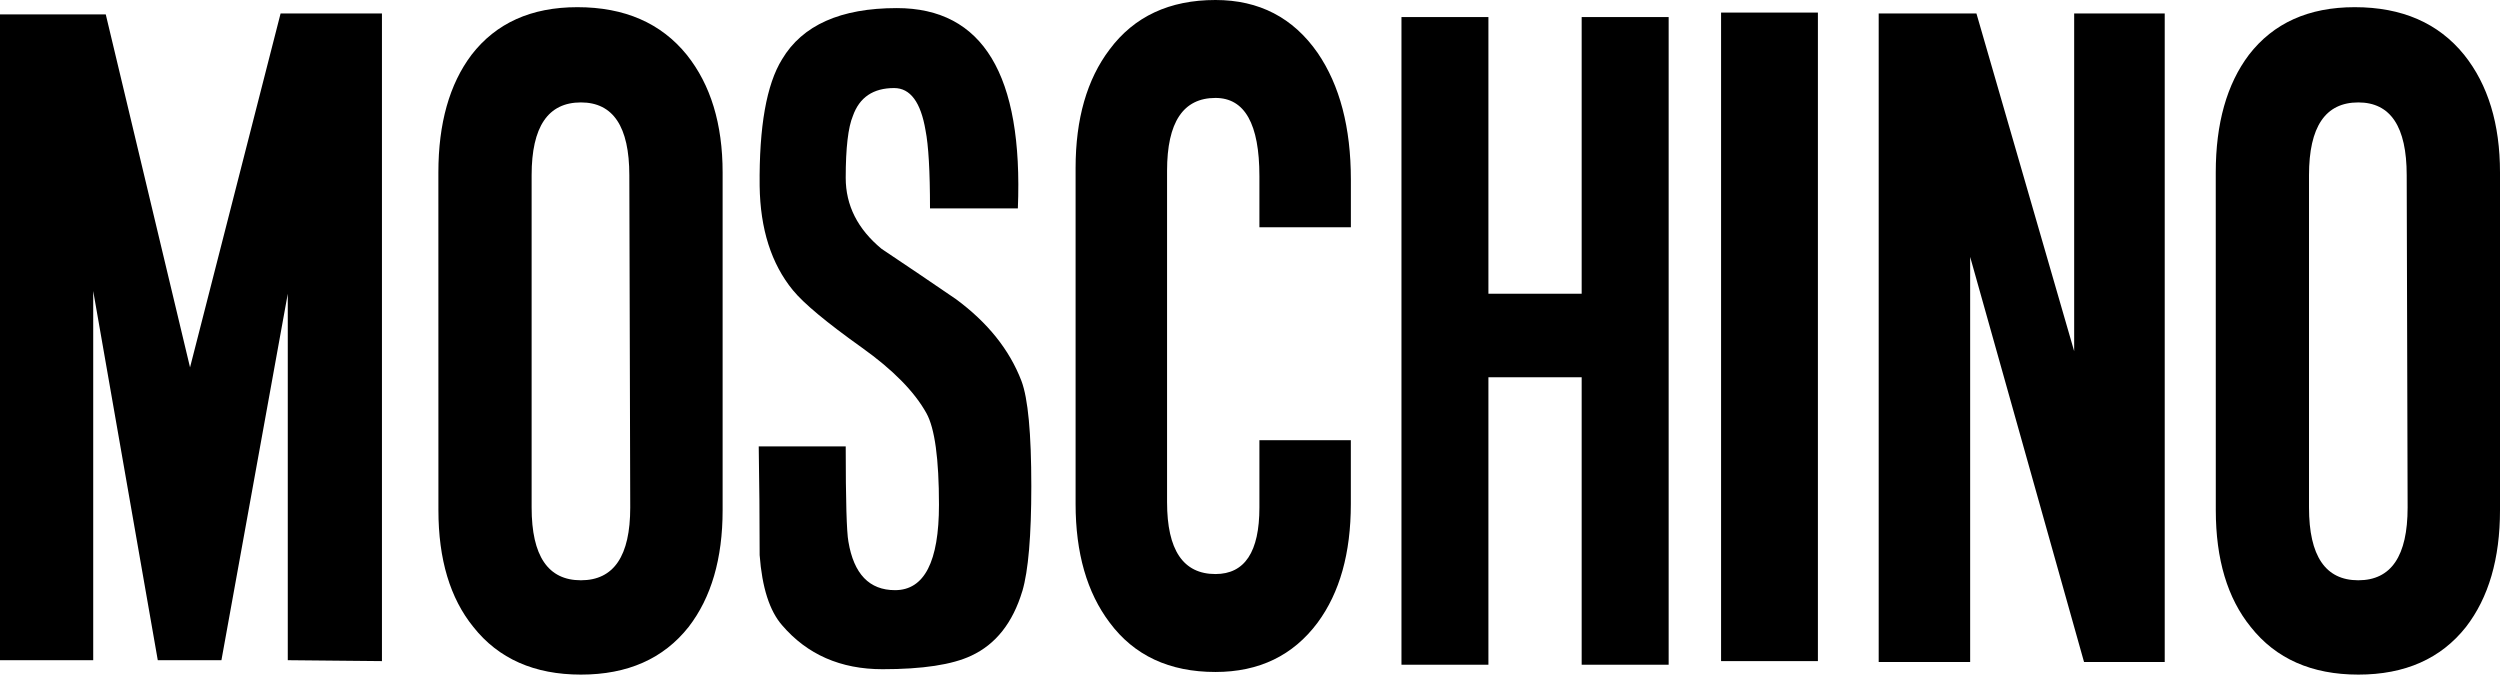 <?xml version="1.0" encoding="UTF-8" standalone="no"?>
<svg xmlns:dc="http://purl.org/dc/elements/1.1/" xmlns:cc="http://creativecommons.org/ns#" xmlns:rdf="http://www.w3.org/1999/02/22-rdf-syntax-ns#" xmlns:svg="http://www.w3.org/2000/svg" xmlns="http://www.w3.org/2000/svg" version="1.1" id="svg2" viewBox="0 0 63 17" height="17" width="63" preserveAspectRatio="xMidYMid">
    <defs id="defs4">
        <style id="style6">
      .cls-1, .cls-2 {
        font-size: 32.785px;
      }

      .cls-2 {
        fill: #000;
        font-family: &quot;MOSCHINO&quot;;
        text-transform: uppercase;
      }
    </style>
    </defs>
    <g transform="translate(0.559,0)" id="text8" style="font-size:20.982px;font-family:MOSCHINO;-inkscape-font-specification:MOSCHINO">
        <g id="text2991" style="font-size:40px;-inkscape-font-specification:MOSCHINO;letter-spacing:0px;word-spacing:0px;fill:#ffffff">
            <path id="path2996" style="fill:#000000" d="m 9.066,0.339 0,16.321 -2.373,-0.023 0,-9.235 -1.672,9.235 -1.604,0 -1.627,-9.303 0,9.303 -2.35,0 0,-16.275 2.666,0 2.124,8.896 2.282,-8.919 z" />
            <path id="path2998" style="fill:#000000" d="m 10.488,4.346 c 0,-1.237 0.279,-2.226 0.836,-2.965 0.617,-0.8 1.506,-1.2 2.666,-1.2 1.19,1.641e-5 2.109,0.4 2.757,1.2 0.603,0.754 0.904,1.743 0.904,2.965 l 0,8.511 c -8e-6,1.222 -0.286,2.203 -0.858,2.943 -0.633,0.8 -1.537,1.2 -2.712,1.2 -1.174,-1e-6 -2.078,-0.4 -2.711,-1.2 -0.587,-0.724 -0.881,-1.705 -0.881,-2.943 z m 2.35,8.444 c -2e-6,1.222 0.414,1.833 1.242,1.833 0.829,2e-6 1.243,-0.611 1.243,-1.833 l -0.023,-8.375 c -6e-6,-1.223 -0.407,-1.834 -1.22,-1.834 -0.828,1.41e-5 -1.242,0.611 -1.242,1.834 z" />
            <path id="path3000" style="fill:#000000" d="m 25.204,14.894 c -0.241,0.8 -0.67,1.343 -1.288,1.63 -0.482,0.227 -1.227,0.34 -2.237,0.34 -1.054,0 -1.898,-0.37 -2.53,-1.109 -0.316,-0.362 -0.504,-0.951 -0.565,-1.766 0,-0.92 -0.008,-1.833 -0.023,-2.739 l 2.192,0 c -2e-6,1.359 0.023,2.159 0.068,2.4 0.136,0.815 0.527,1.222 1.175,1.222 0.738,3e-6 1.107,-0.717 1.107,-2.15 -5e-6,-1.162 -0.106,-1.931 -0.316,-2.309 C 22.485,9.869 21.943,9.318 21.16,8.76 20.271,8.126 19.691,7.644 19.42,7.311 18.878,6.647 18.599,5.772 18.584,4.686 c -0.015,-1.494 0.173,-2.558 0.565,-3.192 0.512,-0.86 1.476,-1.29 2.892,-1.29 2.169,1.643e-5 3.185,1.683 3.05,5.048 l -2.214,0 c -5e-6,-0.936 -0.038,-1.592 -0.113,-1.969 -0.12,-0.709 -0.384,-1.064 -0.791,-1.064 -0.527,1.45e-5 -0.874,0.234 -1.039,0.702 -0.12,0.286 -0.181,0.807 -0.181,1.562 -3e-6,0.694 0.301,1.29 0.904,1.788 0.633,0.423 1.257,0.845 1.875,1.268 0.798,0.589 1.348,1.275 1.649,2.06 0.166,0.438 0.249,1.321 0.249,2.649 -8e-6,1.253 -0.075,2.136 -0.226,2.649 z" />
            <path id="path3002" style="fill:#000000" d="m 31.178,5.727 0,-1.29 c -6e-6,-1.313 -0.369,-1.969 -1.107,-1.969 -0.813,1.42e-5 -1.22,0.611 -1.22,1.834 l 0,8.353 c -2e-6,1.208 0.407,1.811 1.22,1.811 0.738,2e-6 1.107,-0.558 1.107,-1.675 l 0,-1.698 2.304,0 0,1.608 c -8e-6,1.237 -0.279,2.233 -0.836,2.988 -0.618,0.83 -1.476,1.245 -2.576,1.245 -1.16,0 -2.049,-0.415 -2.666,-1.245 C 26.833,14.932 26.546,13.937 26.546,12.699 l 0,-8.466 c 0,-1.237 0.286,-2.233 0.858,-2.988 C 28.023,0.415 28.911,1.6641315e-5 30.071,0 c 1.1,1.6641315e-5 1.958,0.445 2.576,1.335 0.557,0.815 0.836,1.879 0.836,3.192 l 0,1.2 z" />
            <path id="path3004" style="fill:#000000" d="m 34.758,16.751 0,-16.321 2.191,0 0,6.972 2.35,0 0,-6.972 2.192,0 0,16.321 -2.192,0 0,-7.244 -2.35,0 0,7.244 z" />
            <path id="path3006" style="fill:#000000" d="m 45.252,16.66 -2.44,0 0,-16.343 2.44,0 z" />
            <path id="path3008" style="fill:#000000" d="m 46.784,16.683 0,-16.344 2.463,0 2.463,8.511 0,-8.511 2.282,0 0,16.344 -2.033,0 -2.87,-10.209 0,10.209 z" />
            <path id="path3010" style="fill:#000000" d="m 55.278,4.346 c -10e-7,-1.237 0.279,-2.226 0.836,-2.965 0.617,-0.8 1.506,-1.2 2.666,-1.2 1.19,1.641e-5 2.109,0.4 2.757,1.2 0.603,0.754 0.904,1.743 0.904,2.965 l 0,8.511 c -8e-6,1.222 -0.286,2.203 -0.858,2.943 -0.633,0.8 -1.537,1.2 -2.712,1.2 -1.174,-1e-6 -2.078,-0.4 -2.711,-1.2 -0.587,-0.724 -0.881,-1.705 -0.881,-2.943 z m 2.35,8.444 c -4e-6,1.222 0.414,1.833 1.242,1.833 0.829,2e-6 1.243,-0.611 1.243,-1.833 l -0.023,-8.375 c -5e-6,-1.223 -0.407,-1.834 -1.22,-1.834 -0.828,1.41e-5 -1.242,0.611 -1.242,1.834 z" />
        </g>
    </g>
</svg>
